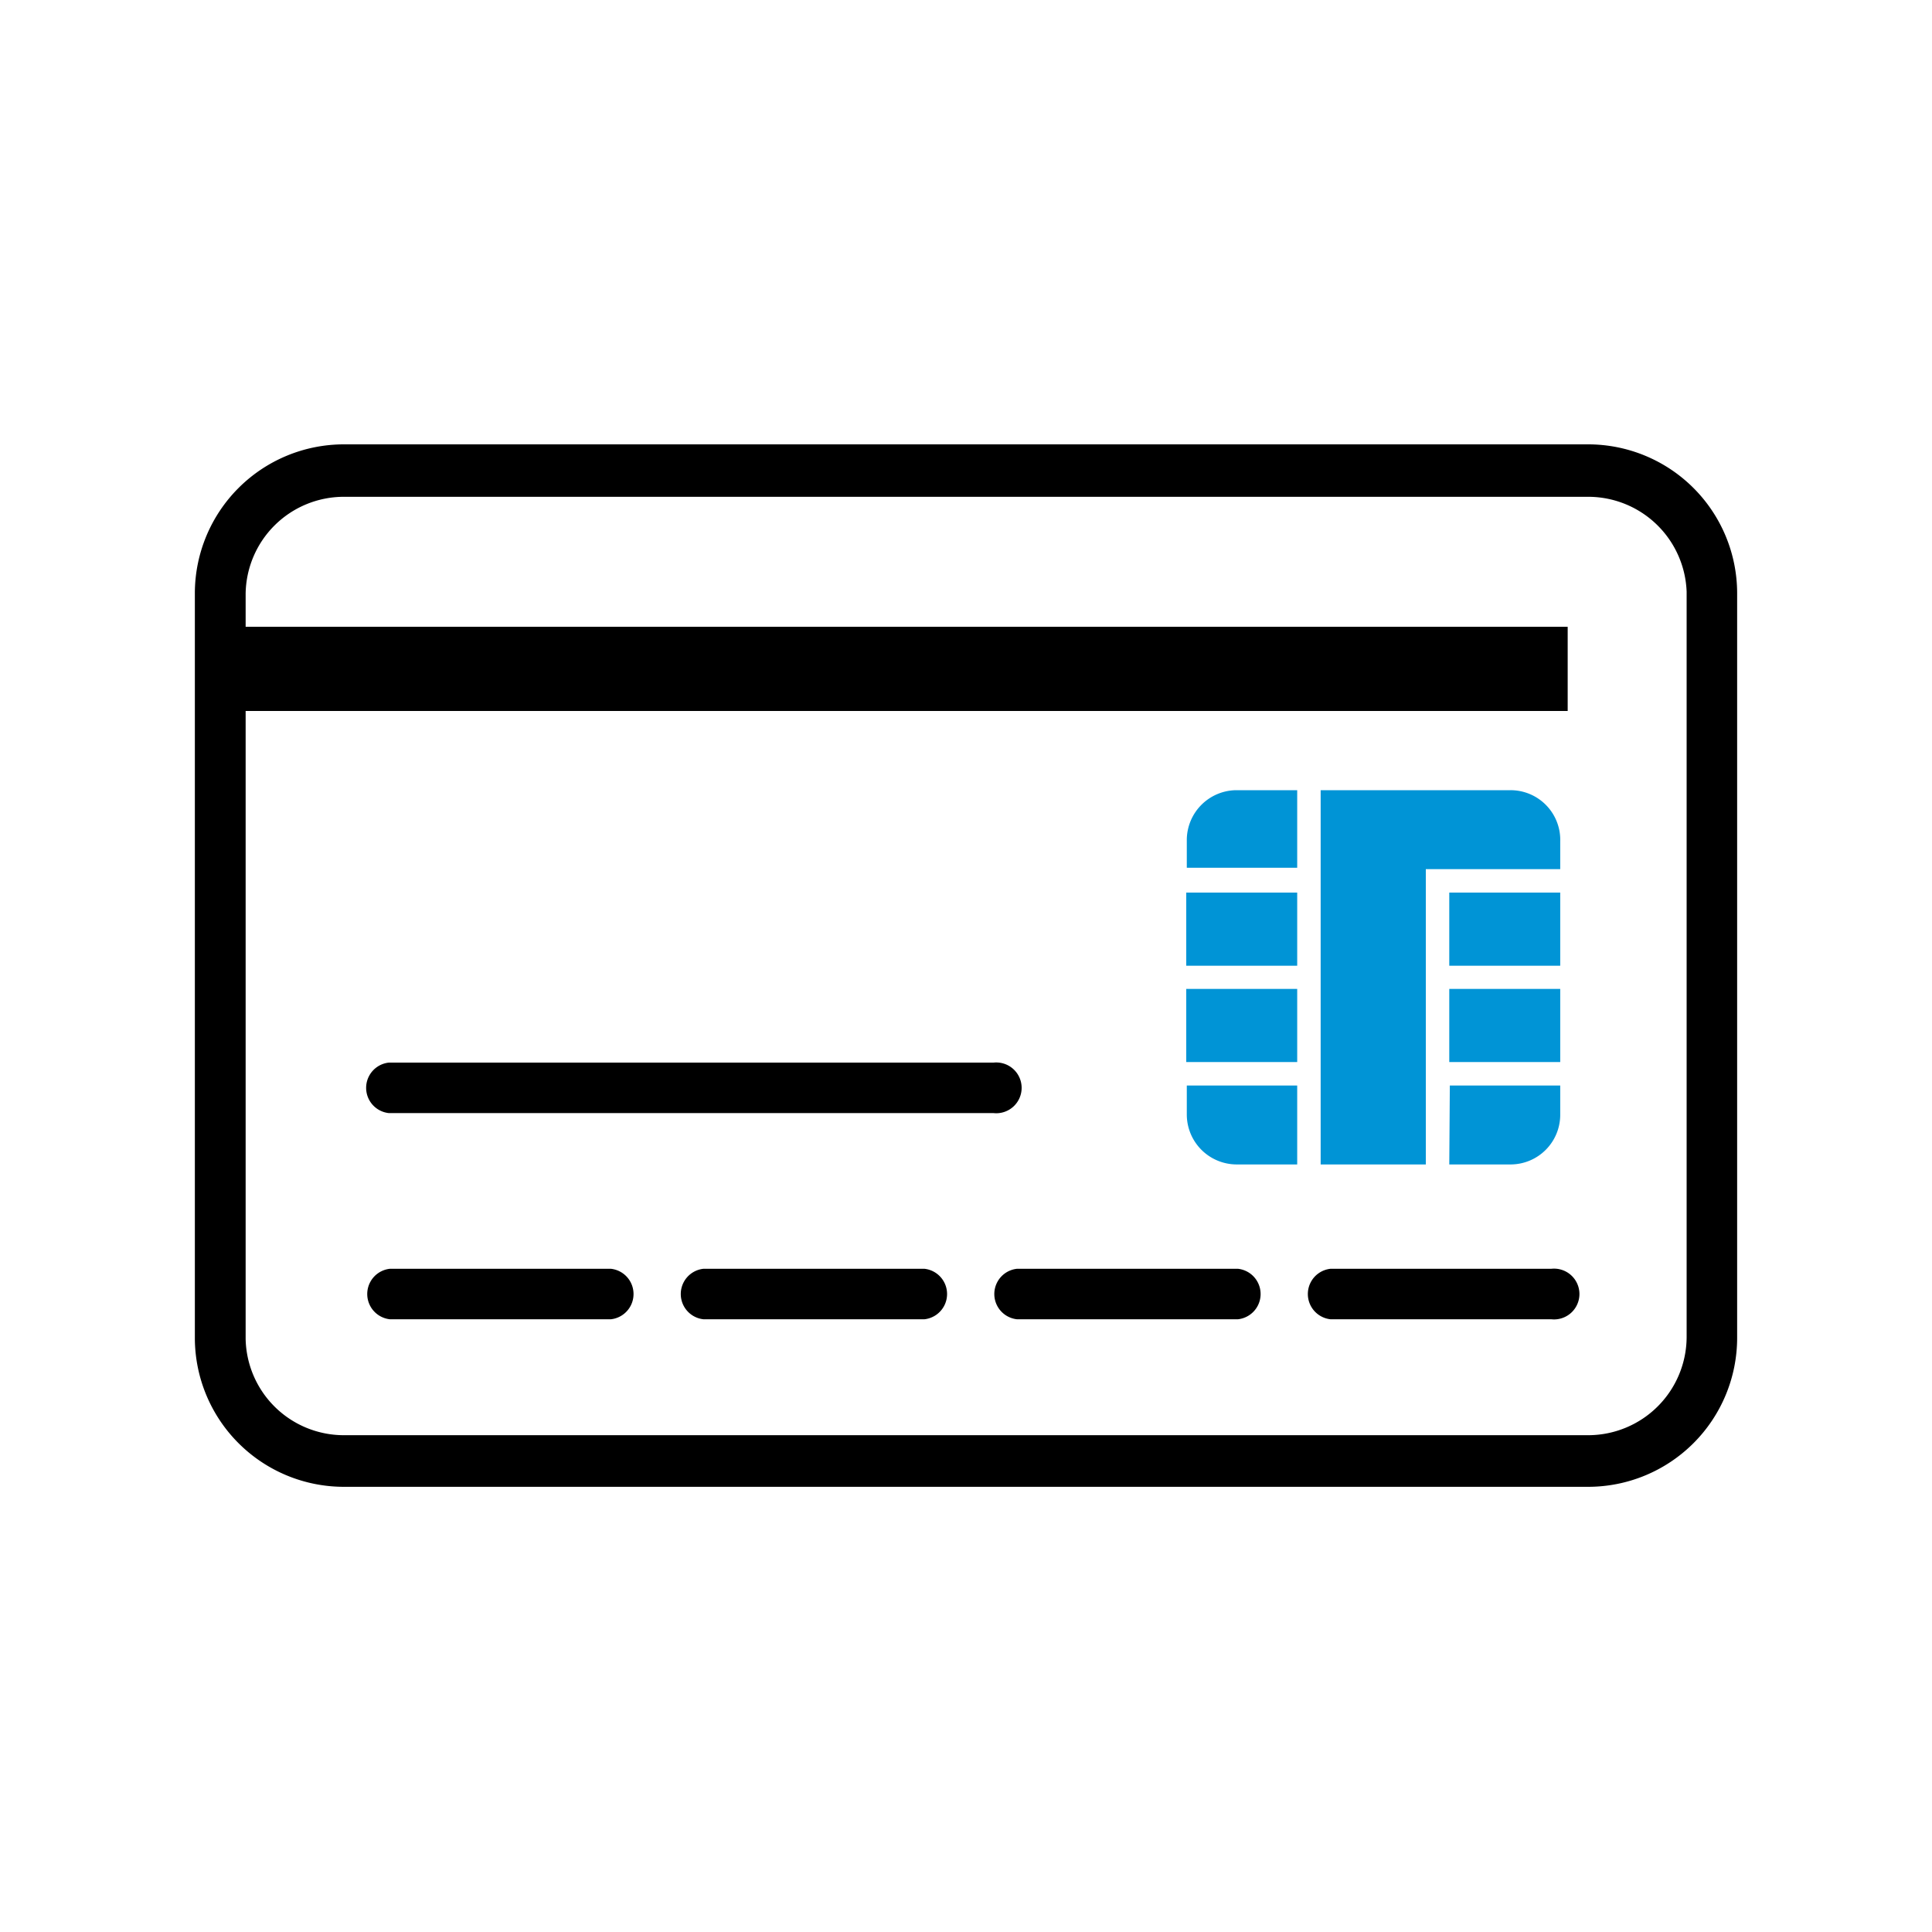 <svg xmlns="http://www.w3.org/2000/svg" viewBox="0 0 70 70"><defs><style>.cls-1{fill:none;}.cls-2{fill:#0094d6;}</style></defs><g id="レイヤー_2" data-name="レイヤー 2"><g id="レイヤー_1-2" data-name="レイヤー 1"><rect class="cls-1" width="70" height="70"/><path d="M57.55,53.87H12.45a5.4,5.4,0,0,1-5.39-5.39v-27a5.4,5.4,0,0,1,5.39-5.38h45.1a5.4,5.4,0,0,1,5.39,5.38v27A5.4,5.4,0,0,1,57.55,53.87ZM12.45,18A3.56,3.56,0,0,0,8.9,21.51v27A3.56,3.56,0,0,0,12.45,52h45.1a3.57,3.57,0,0,0,3.56-3.56v-27A3.57,3.57,0,0,0,57.55,18Z"/><path d="M22.13,47.8h-8a.92.92,0,0,1,0-1.83h8a.92.92,0,0,1,0,1.83Z"/><path d="M33.49,47.8h-8a.92.92,0,0,1,0-1.83h8a.92.92,0,0,1,0,1.83Z"/><path d="M44.85,47.8h-8a.92.92,0,0,1,0-1.83h8a.92.92,0,0,1,0,1.83Z"/><path d="M56.21,47.8h-8a.92.92,0,0,1,0-1.83h8a.92.92,0,1,1,0,1.83Z"/><path d="M36,40.33H14.09a.92.92,0,0,1,0-1.83H36a.92.92,0,1,1,0,1.83Z"/><rect x="7.98" y="22.71" width="48.82" height="3.05"/><path class="cls-2" d="M43,30.44v1h4V28.63H44.78A1.81,1.81,0,0,0,43,30.44Z"/><rect class="cls-2" x="42.98" y="32.34" width="4.02" height="2.65"/><rect class="cls-2" x="52.51" y="32.34" width="4.02" height="2.65"/><rect class="cls-2" x="42.98" y="35.83" width="4.02" height="2.65"/><rect class="cls-2" x="52.51" y="35.83" width="4.02" height="2.65"/><path class="cls-2" d="M43,40.39a1.81,1.81,0,0,0,1.8,1.8H47V39.33H43Z"/><path class="cls-2" d="M54.73,28.63H47.85V42.19h3.81V31.49h4.87v-1A1.8,1.8,0,0,0,54.73,28.63Z"/><path class="cls-2" d="M52.51,42.19h2.22a1.8,1.8,0,0,0,1.8-1.8V39.33h-4Z"/></g></g></svg>